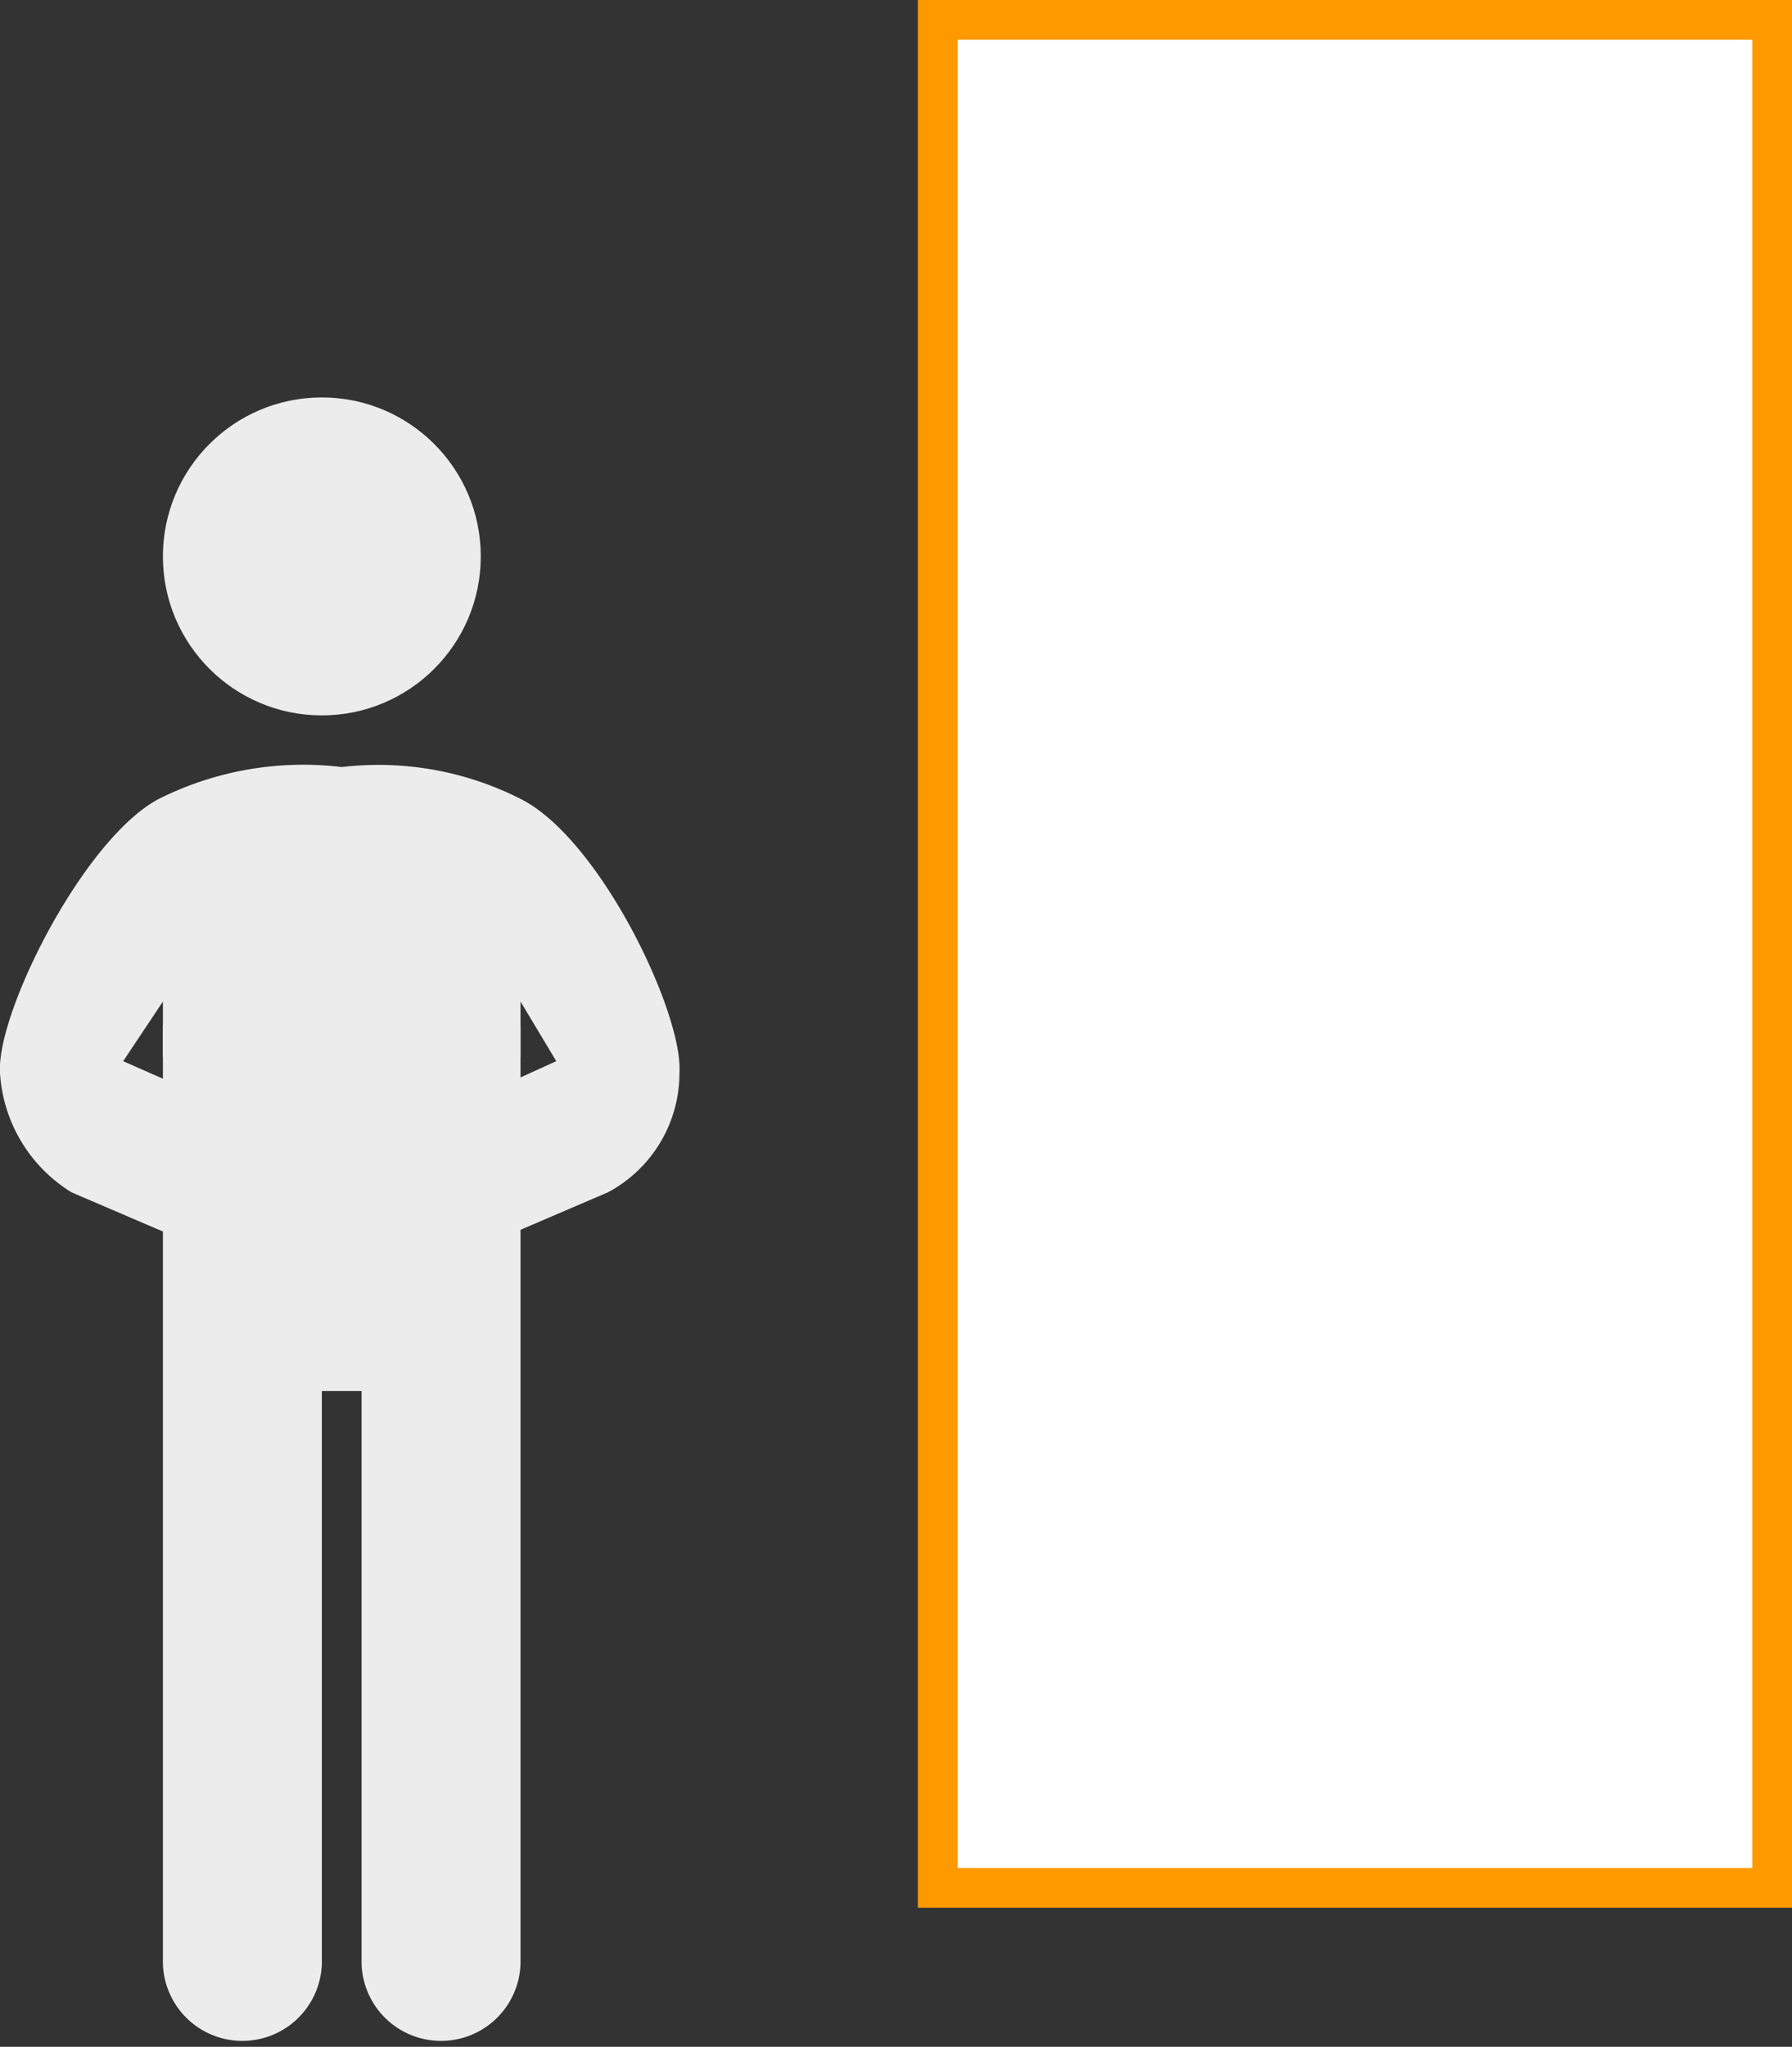 <svg xmlns="http://www.w3.org/2000/svg" width="45.1" height="51.5" viewBox="0 0 45.1 51.5">
  <rect x="0" y="0" width="45.1" height="51.5" fill="#333333" stroke="none"/>
  <title>9B</title>
  <g>
    <g>
      <rect x="23.6" y="0.5" width="21" height="47.02" fill="#fff"/>
      <path d="M44.1,1V47h-20V1h20m1-1h-22V48h22V0Z" fill="#f90"/>
    </g>
    <g>
      <path d="M8.4,24.1,4.1,25.8V49.3a2,2,0,1,0,4,.1V35h1V49.3a2,2,0,1,0,4,.1V25.8Z" fill="#ececec"/>
      <circle cx="8.1" cy="14" r="4" fill="#ececec"/>
      <path d="M13.1,20.1a7.9,7.9,0,0,0-4.5-.8,8.1,8.1,0,0,0-4.6.8c-1.9,1-4.1,5.4-4,6.9a3.8,3.8,0,0,0,1.8,3l2.8,1.2c.4.1,1.9-3,1.9-3L3.1,26.7l1-1.5v1.4l3,1.4H10l3.1-1.4V25.2l.9,1.5-3.3,1.5s1.4,3.1,1.8,3L15.3,30a3.4,3.4,0,0,0,1.8-3C17.2,25.5,15.1,21.1,13.1,20.1Z" fill="#ececec"/>
    </g>
  </g>
</svg>
